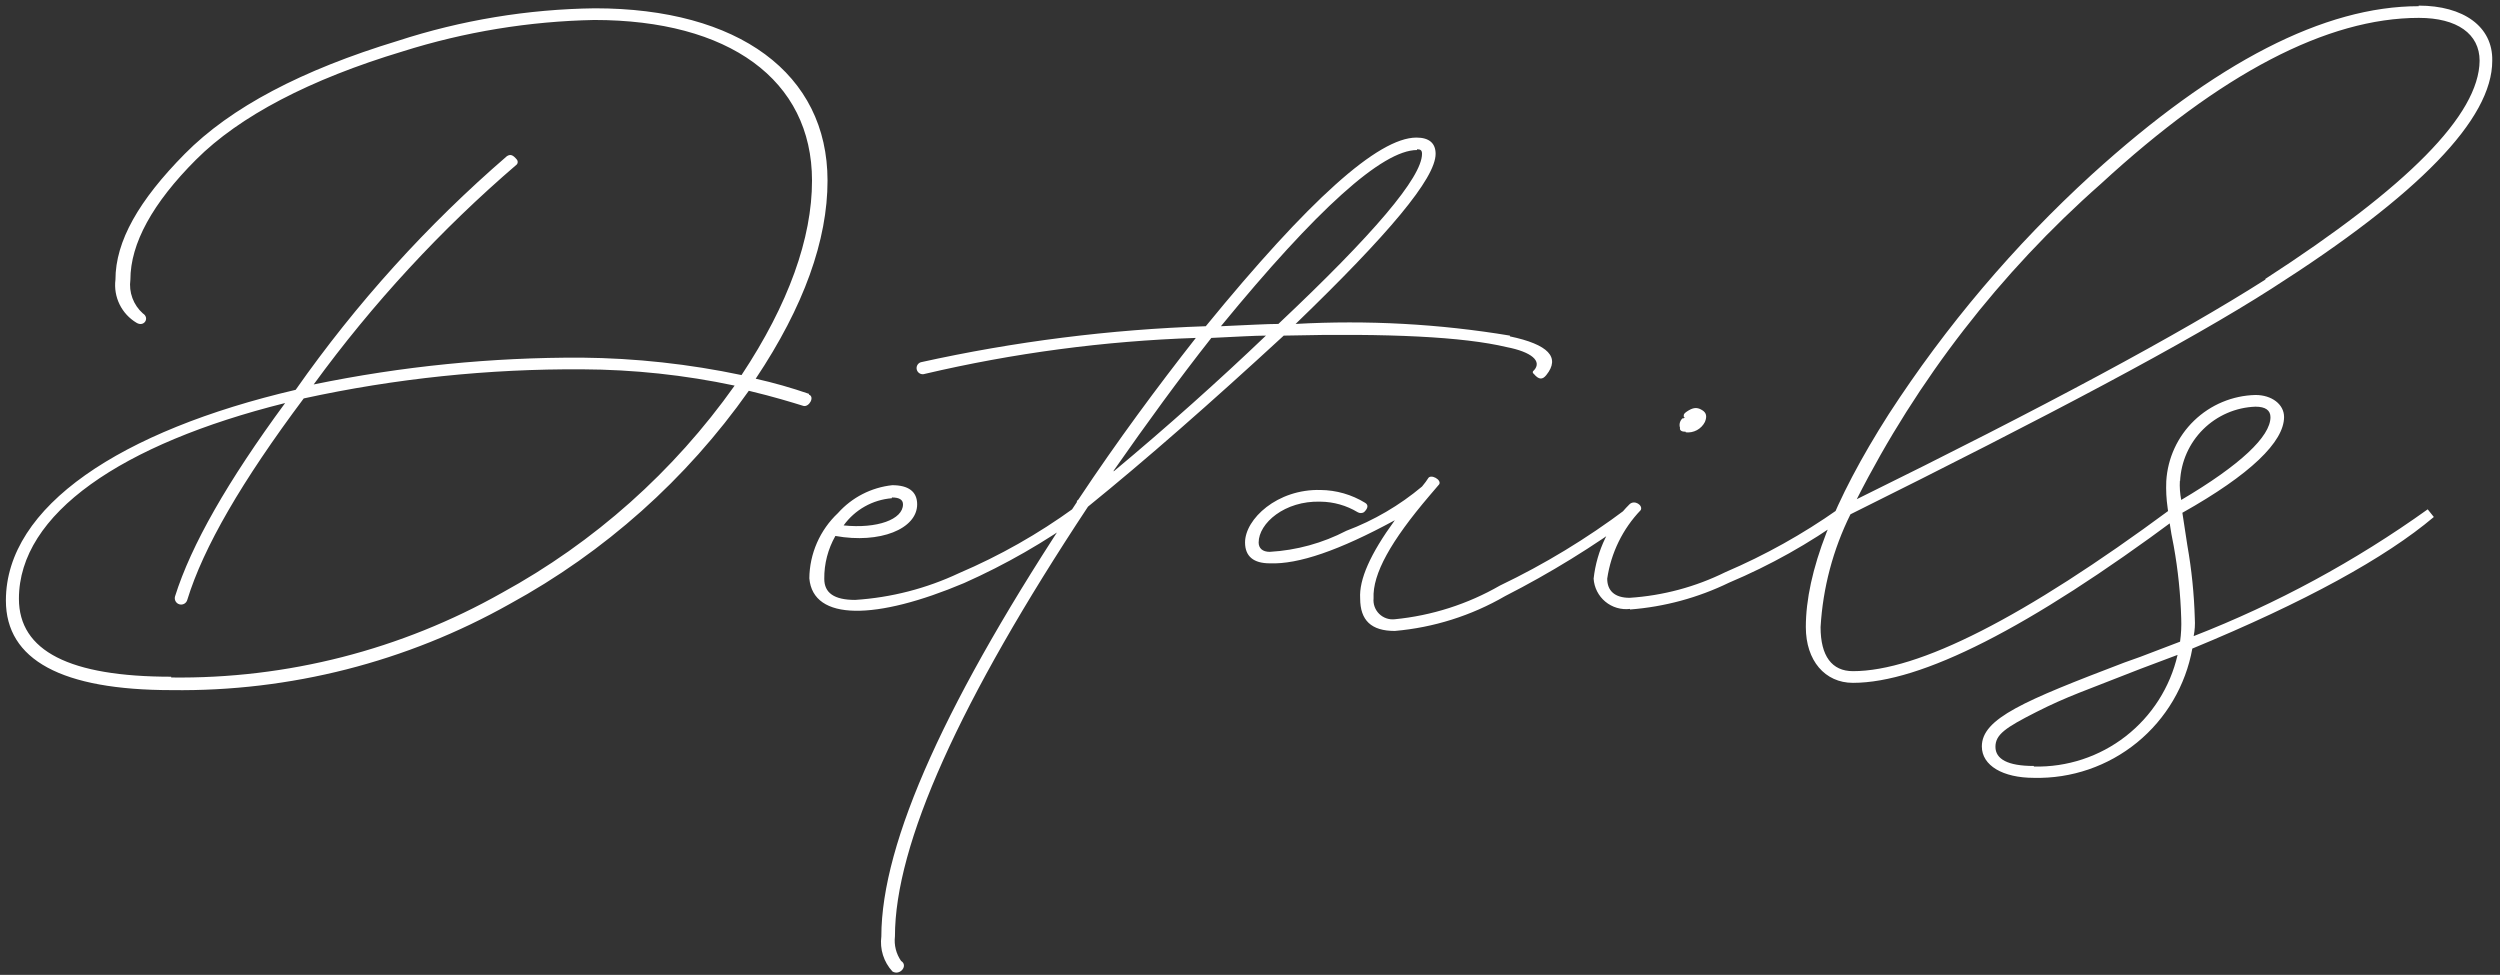 <?xml version="1.0" encoding="UTF-8"?> <svg xmlns="http://www.w3.org/2000/svg" width="318" height="124" viewBox="0 0 318 124" fill="none"><rect x="0" y="0" width="318" height="124" fill="#333333" stroke="none"/> <path d="M258.692 97.431C255.379 97.431 253.82 96.554 253.82 94.995C253.82 93.436 255.086 92.559 259.033 90.561C262.98 88.563 265.172 87.881 272.261 85.08L276.988 83.301C276.045 87.412 273.712 91.071 270.383 93.659C267.053 96.247 262.932 97.605 258.716 97.504M277.304 61.23C277.419 58.73 278.47 56.365 280.248 54.605C282.027 52.845 284.402 51.818 286.903 51.729C288.17 51.729 288.803 52.191 288.803 53.068C288.803 55.505 285.003 59.135 277.451 63.593C277.292 62.783 277.235 61.956 277.28 61.132L277.304 61.23ZM308.804 64.786C299.592 71.382 289.591 76.8 279.034 80.914C279.179 80.184 279.228 79.439 279.18 78.697C279.093 75.568 278.775 72.449 278.23 69.367L277.597 65.225C286.269 60.353 290.533 56.187 290.533 53.044C290.533 51.412 288.949 50.242 286.903 50.242C283.98 50.311 281.189 51.477 279.086 53.508C276.983 55.539 275.721 58.286 275.55 61.205C275.501 62.337 275.558 63.471 275.721 64.592C275.867 65.639 276.037 67.271 276.5 69.464C277.044 72.498 277.362 75.567 277.451 78.648C277.491 79.641 277.442 80.636 277.304 81.621L272.261 83.545L270.215 84.276C257.45 89.148 252.09 91.389 252.09 94.946C252.09 97.382 254.77 98.942 258.716 98.942C263.485 99.057 268.137 97.463 271.832 94.447C275.527 91.431 278.021 87.192 278.863 82.498C293.213 76.578 303.444 70.95 309.584 65.761L308.804 64.786ZM288.17 35.552C277.304 42.471 259.975 51.785 236.182 63.495C243.892 48.282 254.425 34.674 267.219 23.396C282.493 9.339 296.038 2.274 307.683 2.274C312.556 2.274 315.406 4.32 315.406 7.731C315.333 14.601 306.246 23.761 288.145 35.479L288.17 35.552ZM307.659 0.788C295.697 0.788 281.836 7.877 266.074 22.202C256.203 31.22 247.525 41.462 240.25 52.679C233.161 63.788 229.702 72.802 229.702 79.769C229.702 84.032 232.138 86.858 235.694 86.858C244.343 86.858 258.059 79.915 276.963 65.858C277.572 65.273 276.793 64.519 276.013 64.835C257.425 78.575 244.026 85.372 235.694 85.372C233.015 85.372 231.577 83.448 231.577 79.769C231.867 74.779 233.16 69.899 235.378 65.42C260.422 52.971 278.376 43.494 288.974 36.697C307.732 24.736 317.014 15.137 317.014 7.731C317.111 3.37 313.335 0.715 307.659 0.715V0.788ZM207.337 77.528C211.713 77.192 215.986 76.035 219.932 74.117C225.166 71.912 230.134 69.126 234.744 65.81C235.378 65.225 234.574 64.47 233.794 64.786C229.312 67.943 224.51 70.621 219.47 72.777C215.664 74.656 211.524 75.766 207.289 76.042C205.388 76.042 204.438 75.14 204.438 73.605C204.918 70.326 206.408 67.277 208.702 64.884C209.018 64.275 207.922 63.544 207.289 64.129C204.72 66.668 203.102 70.014 202.709 73.605C202.744 74.168 202.895 74.717 203.15 75.219C203.405 75.722 203.761 76.167 204.194 76.527C204.627 76.888 205.129 77.156 205.67 77.315C206.21 77.474 206.778 77.522 207.337 77.454V77.528ZM214.427 54.993C214.918 55.047 215.415 54.95 215.85 54.715C216.285 54.48 216.638 54.118 216.863 53.677C217.18 52.922 217.009 52.484 216.546 52.191C216.083 51.899 215.596 51.728 214.816 52.191C214.037 52.654 214.183 52.776 214.183 53.068H214.329C214.183 53.215 214.183 53.215 214.013 53.215C213.851 53.362 213.736 53.553 213.679 53.765C213.623 53.977 213.629 54.2 213.696 54.408C213.623 54.774 213.939 54.92 214.427 54.92V54.993ZM206.85 64.738C201.834 68.508 196.456 71.772 190.796 74.482C186.685 76.849 182.117 78.311 177.397 78.77C177.038 78.808 176.675 78.765 176.334 78.645C175.994 78.526 175.684 78.332 175.427 78.078C175.171 77.824 174.974 77.516 174.851 77.176C174.728 76.837 174.683 76.474 174.717 76.115C174.571 72.996 176.934 68.806 181.806 63.081L183.073 61.595C183.39 61.01 181.977 60.255 181.66 60.84L181.343 61.303L180.881 61.888C178.014 64.293 174.76 66.196 171.258 67.515C168.235 69.086 164.914 70 161.513 70.195C160.587 70.195 160.1 69.732 160.1 69.001C160.1 66.565 163.413 63.666 167.969 63.812C169.636 63.83 171.267 64.292 172.695 65.152C172.816 65.225 172.955 65.263 173.097 65.263C173.239 65.263 173.378 65.225 173.499 65.152C173.962 64.713 174.132 64.251 173.645 63.958C171.936 62.91 169.974 62.345 167.969 62.326C162.463 62.18 158.37 66.029 158.37 69.001C158.37 70.779 159.467 71.656 161.513 71.656C165.143 71.802 170.332 70.024 177.421 66.175C174.279 70.487 172.866 73.727 173.012 76.115C173.012 78.916 174.425 80.256 177.421 80.256C182.368 79.826 187.158 78.313 191.454 75.822C197.172 72.905 202.647 69.532 207.825 65.737C208.434 65.152 207.654 64.397 206.85 64.713V64.738ZM141.658 59.865C145.897 53.799 149.99 48.172 154.083 42.983C157.25 42.837 159.613 42.69 161.026 42.69C155.033 48.416 148.577 54.189 141.658 59.963V59.865ZM180.247 18.986C180.71 18.986 180.881 19.132 180.881 19.571C180.881 22.543 174.717 29.803 162.609 41.204C161.172 41.204 158.663 41.35 155.301 41.496C167.482 26.636 175.838 19.084 180.247 19.084V18.986ZM192.063 42.69C183.058 41.195 173.916 40.697 164.802 41.204C176.617 29.803 182.61 22.689 182.61 19.571C182.61 18.231 181.806 17.5 180.174 17.5C175.302 17.5 166.458 25.491 153.376 41.496C141.178 41.908 129.043 43.441 117.126 46.077C117.028 46.108 116.938 46.159 116.86 46.226C116.782 46.293 116.718 46.375 116.672 46.467C116.626 46.558 116.598 46.658 116.59 46.76C116.582 46.863 116.595 46.966 116.627 47.063C116.659 47.161 116.709 47.251 116.776 47.329C116.843 47.407 116.925 47.471 117.016 47.517C117.108 47.564 117.208 47.592 117.31 47.599C117.413 47.607 117.516 47.595 117.613 47.563C128.934 44.907 140.488 43.373 152.109 42.983C147.237 49.195 142.17 56.016 137.151 63.568L136.981 63.715V63.861C120.439 88.758 112.107 107.127 112.107 119.113C112.001 119.915 112.073 120.729 112.317 121.5C112.561 122.27 112.972 122.978 113.52 123.571C114.471 124.156 115.567 122.816 114.617 122.231C113.985 121.322 113.707 120.213 113.837 119.113C113.837 107.42 122.023 89.197 138.394 64.445C145.702 58.525 153.985 51.266 163.291 42.69C176.666 42.374 186.118 42.837 191.649 44.152C194.791 44.761 196.204 45.93 195.108 47.124C195.067 47.144 195.032 47.175 195.008 47.214C194.983 47.253 194.97 47.298 194.97 47.343C194.97 47.389 194.983 47.434 195.008 47.473C195.032 47.511 195.067 47.543 195.108 47.563C195.741 48.318 196.204 48.318 196.691 47.709C198.518 45.443 196.935 43.811 192.063 42.788V42.69ZM113.447 63.276C114.397 63.276 114.86 63.568 114.86 64.153C114.86 66.078 111.571 67.271 107.308 66.833C108.019 65.845 108.936 65.024 109.997 64.427C111.057 63.829 112.234 63.47 113.447 63.374V63.276ZM136.615 64.616C132.067 67.914 127.165 70.692 121.998 72.899C117.842 74.857 113.355 76.014 108.77 76.309C106.09 76.309 104.848 75.408 104.848 73.63C104.827 71.718 105.315 69.835 106.261 68.173C111.937 69.196 116.663 67.271 116.663 64.153C116.663 62.521 115.542 61.717 113.496 61.717C110.829 62.003 108.363 63.271 106.577 65.274C105.446 66.339 104.542 67.622 103.918 69.045C103.294 70.468 102.964 72.003 102.947 73.557C103.41 79.038 111.45 78.892 122.632 74.166C127.907 71.819 132.927 68.937 137.614 65.566C138.174 65.152 137.492 64.397 136.615 64.713V64.616ZM21.774 86.079C8.862 86.079 2.407 82.814 2.407 76.163C2.407 65.347 15.489 56.455 36.269 51.266C28.961 61.205 24.308 69.342 22.261 75.871C22.203 76.078 22.23 76.299 22.335 76.487C22.44 76.674 22.615 76.812 22.822 76.87C23.029 76.928 23.25 76.902 23.437 76.797C23.625 76.692 23.762 76.516 23.821 76.309C25.867 69.634 30.764 61.205 38.633 50.681C50.275 48.143 62.163 46.901 74.079 46.978C80.588 47.004 87.078 47.698 93.446 49.049C85.71 59.97 75.588 68.984 63.847 75.408C51.022 82.655 36.504 86.37 21.774 86.176V86.079ZM102.899 50.096C100.679 49.328 98.418 48.686 96.126 48.172C102.265 38.987 105.262 30.534 105.262 22.982C105.262 9.339 93.934 1.056 75.662 1.056C67.145 1.164 58.693 2.56 50.594 5.198C38.413 8.901 29.351 13.651 23.504 19.571C17.657 25.491 14.685 30.68 14.685 35.577C14.551 36.652 14.733 37.743 15.209 38.716C15.685 39.69 16.434 40.503 17.365 41.058C18.315 41.643 19.094 40.449 18.169 39.864C17.574 39.334 17.119 38.665 16.843 37.918C16.567 37.17 16.478 36.366 16.585 35.577C16.585 30.972 19.411 25.832 24.941 20.302C30.471 14.772 39.412 10.094 51.227 6.537C59.115 4.048 67.319 2.703 75.589 2.542C92.642 2.542 103.288 10.094 103.288 22.982C103.288 30.29 100.316 38.671 94.323 47.709C87.641 46.3 80.835 45.557 74.006 45.492C62.549 45.444 51.119 46.587 39.899 48.903C47.405 38.605 56.078 29.211 65.747 20.911C65.816 20.824 65.854 20.717 65.854 20.606C65.854 20.496 65.816 20.388 65.747 20.302C65.26 19.717 64.943 19.571 64.48 19.863C54.331 28.623 45.305 38.606 37.609 49.585C15.391 54.774 0.75 64.397 0.75 76.383C0.75 83.935 7.839 87.784 21.847 87.784C36.896 87.983 51.729 84.201 64.846 76.821C76.919 70.226 87.32 60.95 95.249 49.707C98.416 50.462 100.779 51.193 102.192 51.631C102.899 51.826 103.678 50.486 102.899 50.194V50.096Z" fill="white"></path> </svg> 